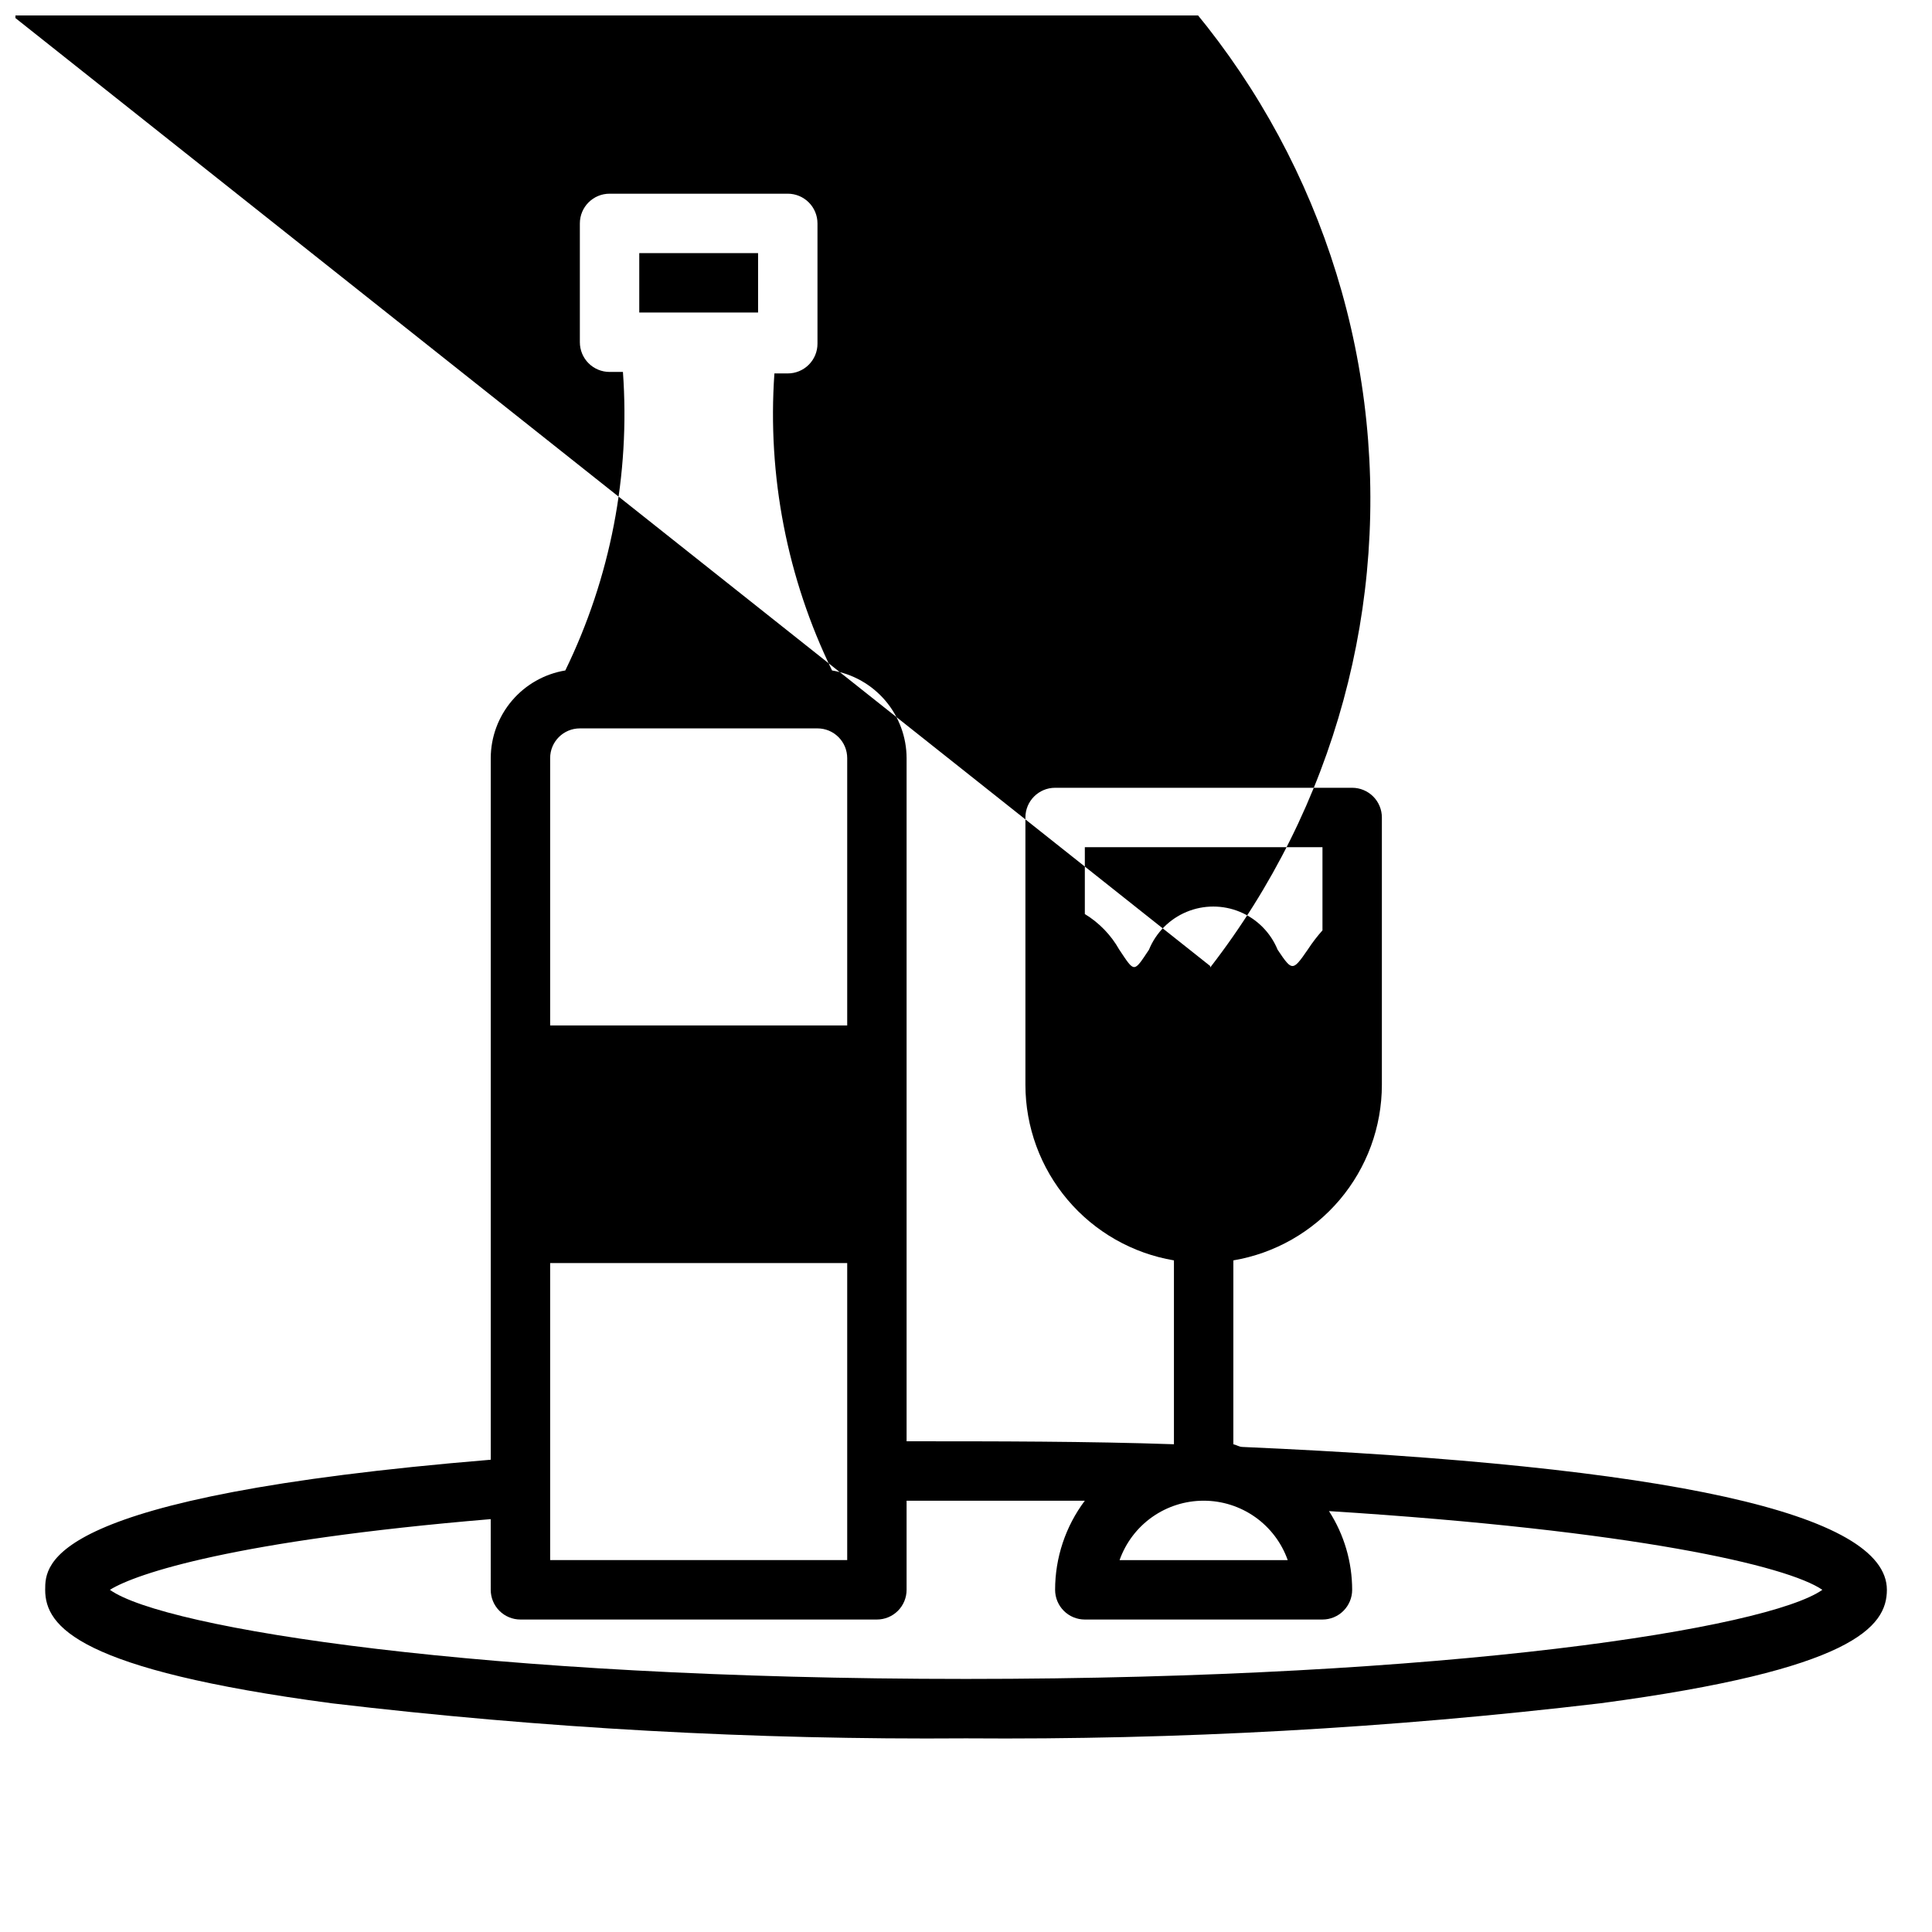 <?xml version="1.0" encoding="UTF-8"?>
<!-- Uploaded to: ICON Repo, www.svgrepo.com, Generator: ICON Repo Mixer Tools -->
<svg width="800px" height="800px" version="1.1" viewBox="144 144 512 512" xmlns="http://www.w3.org/2000/svg">
 <defs>
  <clipPath id="a">
   <path d="m148.09 148.09h496.91v456.91h-496.91z"/>
  </clipPath>
 </defs>
 <g clip-path="url(#a)">
  <path d="m473.21 527.45c-0.789 0-1.574-0.551-2.363-0.707l0.004-48.727c10.996-1.859 20.98-7.551 28.188-16.066 7.203-8.516 11.16-19.305 11.172-30.457v-70.852c0-2.086-0.828-4.09-2.305-5.566-1.477-1.473-3.481-2.305-5.566-2.305h-78.723c-4.348 0-7.871 3.523-7.871 7.871v70.852c0.012 11.152 3.969 21.941 11.172 30.457 7.207 8.516 17.191 14.207 28.188 16.066v48.727c-22.828-0.789-47.23-0.789-70.848-0.789v-181.05c-0.016-5.582-2.012-10.977-5.629-15.227s-8.621-7.086-14.129-7.996c-11.902-24.449-17.168-51.594-15.273-78.719h3.543c2.09 0 4.09-0.832 5.566-2.309 1.477-1.477 2.305-3.477 2.305-5.566v-31.879c0-2.09-0.828-4.09-2.305-5.566-1.477-1.477-3.477-2.309-5.566-2.309h-47.23c-4.348 0-7.871 3.527-7.871 7.875v31.488c0 2.086 0.828 4.09 2.305 5.566 1.477 1.477 3.477 2.305 5.566 2.305h3.543c1.965 27.254-3.305 54.547-15.273 79.113-5.508 0.91-10.512 3.746-14.129 7.996-3.617 4.25-5.613 9.645-5.629 15.227v185.94c-118.08 9.762-118.08 27.629-118.08 34.48 0 9.84 9.055 21.176 75.965 30.07 55.773 6.609 111.91 9.711 168.07 9.289 56.16 0.422 112.29-2.68 168.07-9.289 66.91-8.895 75.965-20.23 75.965-30.07 0-20.234-57.465-32.906-170.82-37.867zm13.383-111.7c-0.891 0.082-1.785 0.082-2.676 0 0.891 0.082 1.785 0.082 2.676 0zm7.871-1.969c-2.426 1.281-5.125 1.957-7.871 1.969 2.746-0.012 5.445-0.688 7.871-1.969zm-49.906 1.969c-5.043 0.039-9.84-2.188-13.066-6.062 3.227 3.875 8.023 6.102 13.066 6.062zm3.938-20.074c-4.094 6.141-3.777 6.141-7.871 0h-0.004c-2.18-3.879-5.324-7.133-9.129-9.445v-17.711h62.977v22.043l-0.004-0.004c-1.406 1.582-2.695 3.266-3.856 5.039-2.203 3.227-3.148 4.41-4.094 4.41-0.945 0-1.891-1.258-3.938-4.328v-0.004c-1.859-4.531-5.445-8.141-9.973-10.02-4.523-1.879-9.613-1.879-14.137 0-4.527 1.879-8.117 5.488-9.977 10.02zm17.082 4.328m-0.867 0-317.48-251.9c-1.211 1.203-2.266 2.551-3.148 4.016 32.926-42.52 81.391-70.215 134.74-77 53.344-6.781 107.2 7.902 149.72 40.828 42.516 32.922 70.215 81.391 77 134.73 6.781 53.348-7.902 107.2-40.828 149.72zm-1.73 141.7c4.883-0.004 9.648 1.512 13.641 4.328 3.988 2.82 7.008 6.809 8.637 11.414h-44.559c1.629-4.606 4.648-8.594 8.637-11.414 3.992-2.816 8.758-4.332 13.645-4.328zm-149.57-330.62h31.488v15.742h-31.488zm-23.617 133.82c0-4.348 3.527-7.871 7.875-7.871h62.977-0.004c2.09 0 4.09 0.828 5.566 2.305s2.309 3.477 2.309 5.566v70.848h-78.723zm0 133.82h78.723v78.719h-78.723zm110.21 110.21c-128.47 0-212.55-13.383-226.88-23.613 6.926-4.328 33.219-13.066 100.92-18.734l0.004 18.734c0 2.086 0.828 4.09 2.305 5.566 1.477 1.477 3.481 2.305 5.566 2.305h94.465c2.086 0 4.09-0.828 5.566-2.305 1.477-1.477 2.305-3.481 2.305-5.566v-23.617h47.23 0.004c-5.113 6.812-7.875 15.098-7.875 23.617 0 2.086 0.832 4.09 2.309 5.566 1.477 1.477 3.477 2.305 5.566 2.305h62.977-0.004c2.09 0 4.094-0.828 5.566-2.305 1.477-1.477 2.309-3.481 2.309-5.566-0.004-7.398-2.137-14.641-6.141-20.863 81.004 5.117 121.46 14.484 130.75 20.863-14.406 10.152-98.242 23.613-226.95 23.613z"/>
 </g>
</svg>